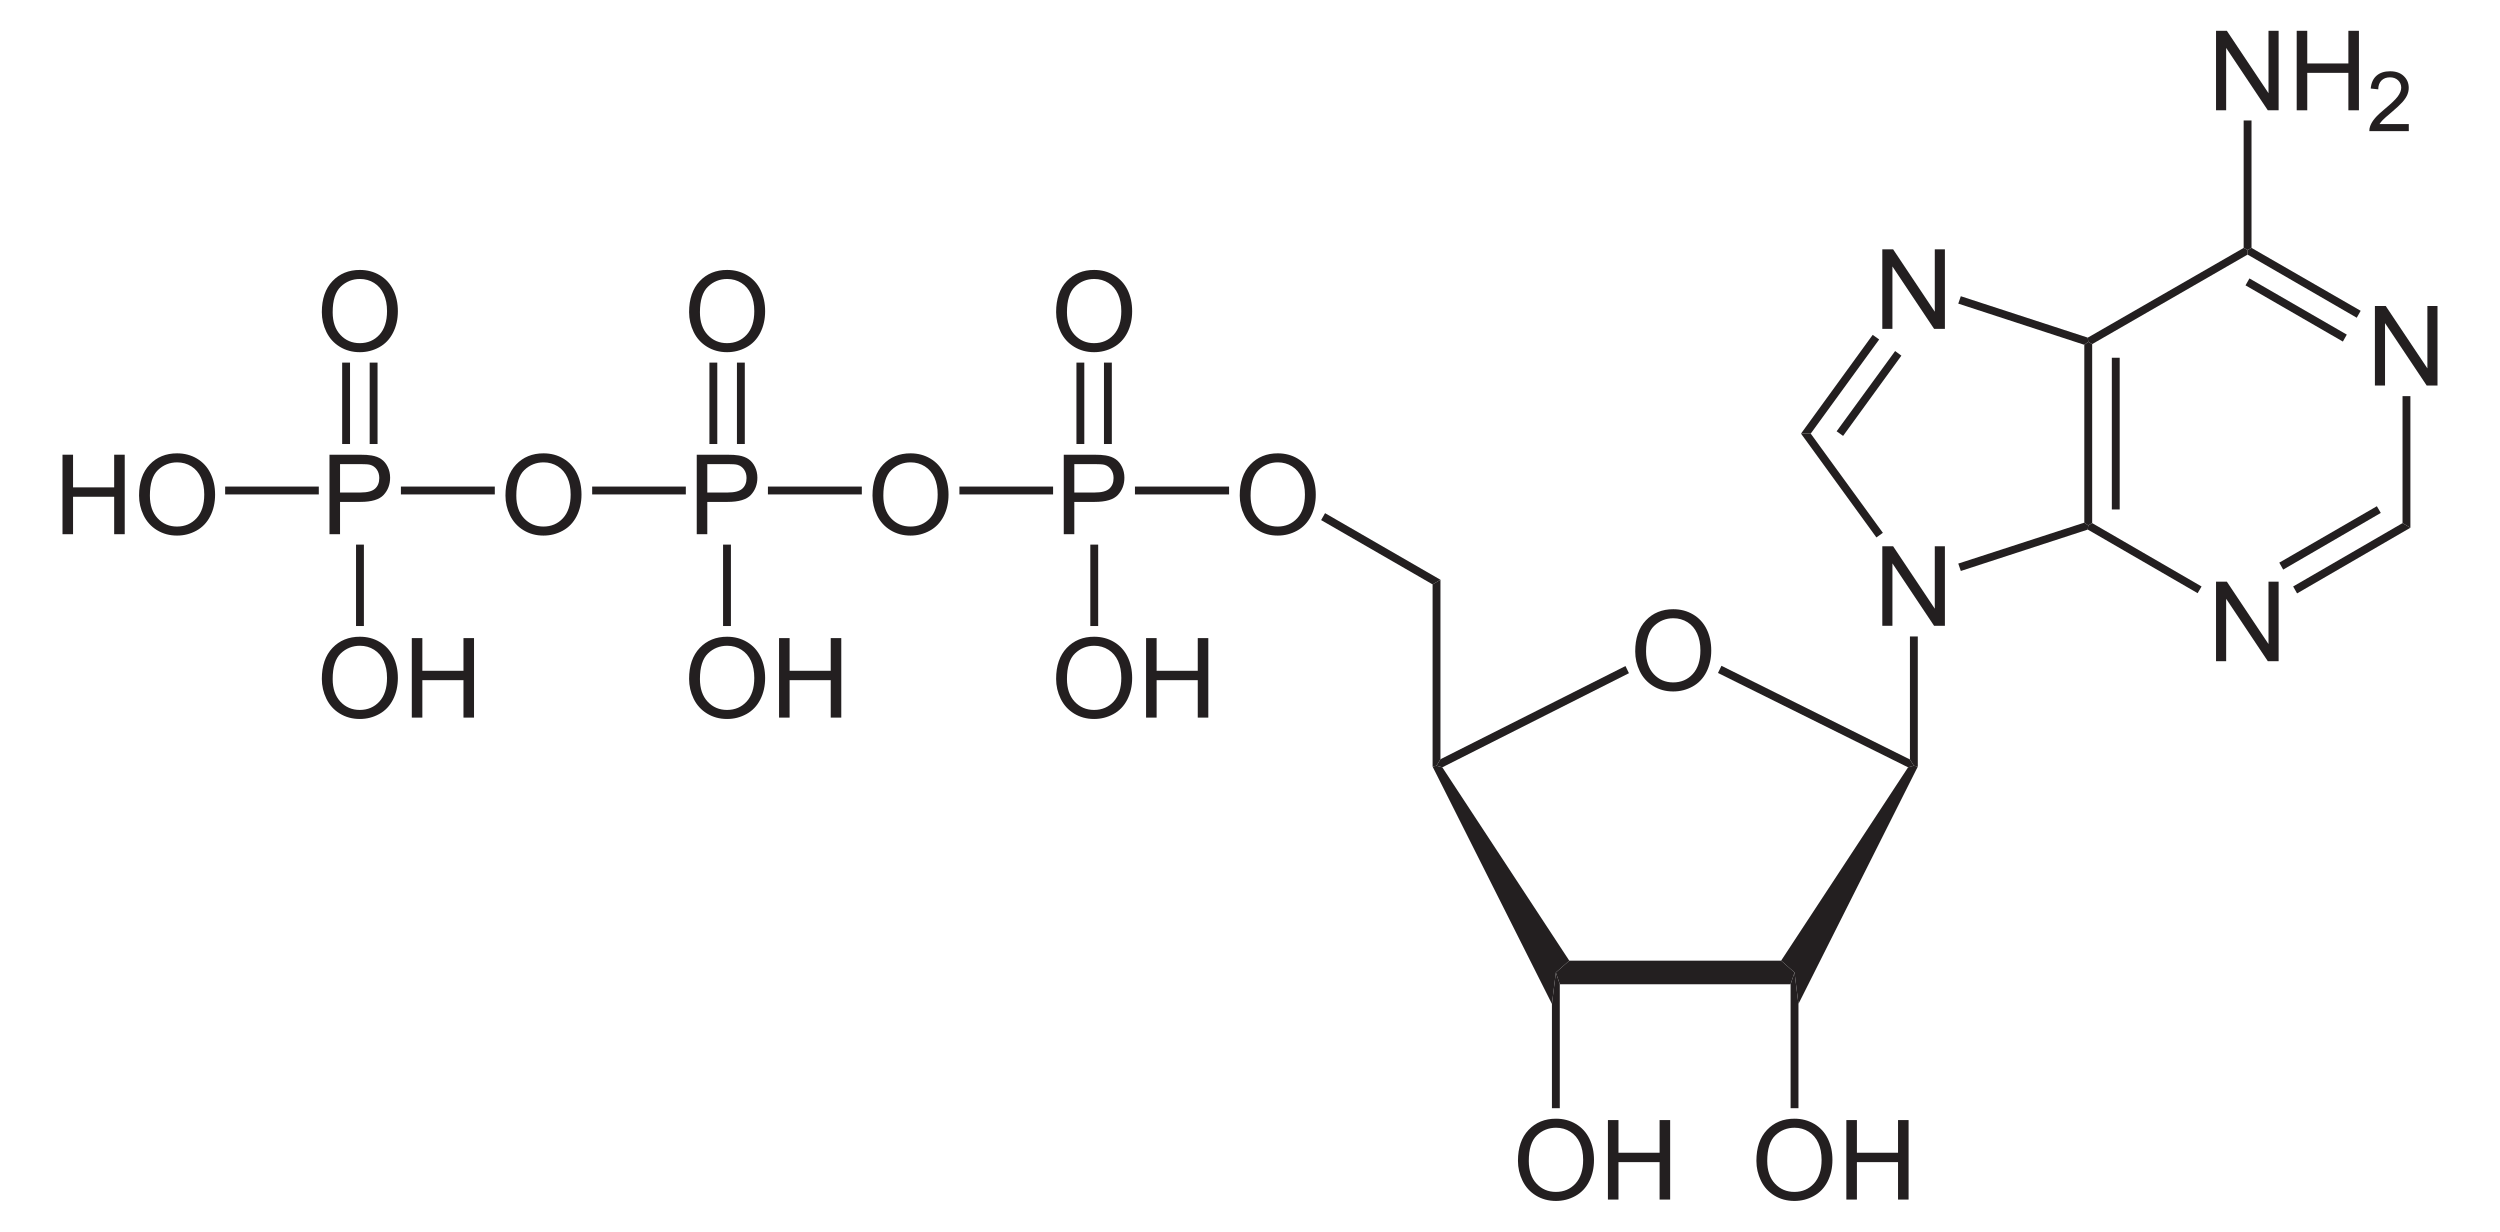<?xml version="1.0" encoding="UTF-8" standalone="no"?>
<!-- Generator: Adobe Illustrator 12.0.1, SVG Export Plug-In . SVG Version: 6.00 Build 51448)  -->
<svg
   xmlns:dc="http://purl.org/dc/elements/1.1/"
   xmlns:cc="http://creativecommons.org/ns#"
   xmlns:rdf="http://www.w3.org/1999/02/22-rdf-syntax-ns#"
   xmlns:svg="http://www.w3.org/2000/svg"
   xmlns="http://www.w3.org/2000/svg"
   xmlns:sodipodi="http://sodipodi.sourceforge.net/DTD/sodipodi-0.dtd"
   xmlns:inkscape="http://www.inkscape.org/namespaces/inkscape"
   version="1.1"
   id="Layer_1"
   width="513.472"
   height="252.984"
   viewBox="0 0 513.472 252.984"
   style="overflow:visible;enable-background:new 0 0 513.472 252.984;"
   xml:space="preserve"
   sodipodi:version="0.32"
   inkscape:version="0.46"
   sodipodi:docname="Adenosintriphosphat.svg"
   inkscape:output_extension="org.inkscape.output.svg.inkscape"><defs
   id="defs186"><inkscape:perspective
   sodipodi:type="inkscape:persp3d"
   inkscape:vp_x="0 : 126.492 : 1"
   inkscape:vp_y="0 : 1000 : 0"
   inkscape:vp_z="513.47198 : 126.492 : 1"
   inkscape:persp3d-origin="256.73599 : 84.327998 : 1"
   id="perspective190" />
	

	
	

	
	

	

	

	

	

	

	
	

	

	

	

	
	

	

	

	

	
	

	

	

	
	

	

	
	
</defs><sodipodi:namedview
   inkscape:window-height="675"
   inkscape:window-width="661"
   inkscape:pageshadow="2"
   inkscape:pageopacity="0.0"
   guidetolerance="10.0"
   gridtolerance="10.0"
   objecttolerance="10.0"
   borderopacity="1.0"
   bordercolor="#666666"
   pagecolor="#ffffff"
   id="base"
   showgrid="false"
   inkscape:zoom="1.0594541"
   inkscape:cx="256.73599"
   inkscape:cy="126.492"
   inkscape:window-x="132"
   inkscape:window-y="132"
   inkscape:current-layer="Layer_1" />
<path
   style="fill:#231f20"
   d="M 365.822,197.31 L 368.577,199.732 L 367.768,202.155 L 320.363,202.155 L 319.556,199.732 L 322.312,197.31 L 365.822,197.31 z"
   id="polygon3" />
<path
   style="fill:#231f20"
   d="M 294.239,157.457 L 295.047,157.267 L 296.234,157.6 L 322.312,197.31 L 319.556,199.732 L 318.749,206.192 L 294.239,157.457 z"
   id="polygon5" />
<path
   style="fill:#231f20"
   d="M 391.899,157.6 L 393.087,157.267 L 393.893,157.457 L 369.384,206.192 L 368.577,199.732 L 365.822,197.31 L 391.899,157.6 z"
   id="polygon7" />
<path
   style="fill:#231f20"
   d="M 333.854,136.795 L 334.567,138.267 L 296.234,157.6 L 295.047,157.267 L 295.854,155.937 L 333.854,136.795 z"
   id="polygon9" />
<path
   id="path13"
   d="M 335.855,133.788 C 335.855,131.078 336.583,128.957 338.039,127.425 C 339.493,125.892 341.373,125.125 343.674,125.125 C 345.183,125.125 346.541,125.485 347.751,126.205 C 348.961,126.926 349.884,127.929 350.519,129.218 C 351.154,130.506 351.471,131.967 351.471,133.599 C 351.471,135.255 351.137,136.736 350.469,138.042 C 349.801,139.348 348.854,140.338 347.628,141.01 C 346.404,141.682 345.081,142.018 343.663,142.018 C 342.127,142.018 340.752,141.646 339.542,140.904 C 338.332,140.163 337.416,139.148 336.791,137.864 C 336.166,136.581 335.855,135.222 335.855,133.788 z M 338.081,133.816 C 338.081,135.782 338.61,137.332 339.669,138.464 C 340.726,139.595 342.055,140.162 343.651,140.162 C 345.278,140.162 346.615,139.59 347.668,138.447 C 348.718,137.304 349.243,135.682 349.243,133.582 C 349.243,132.254 349.019,131.094 348.57,130.103 C 348.12,129.112 347.463,128.344 346.597,127.798 C 345.733,127.253 344.762,126.98 343.685,126.98 C 342.156,126.98 340.839,127.506 339.737,128.555 C 338.632,129.606 338.081,131.359 338.081,133.816 z"
   style="fill:#231f20" />
<path
   style="fill:#231f20"
   d="M 352.854,138.22 L 353.567,136.747 L 392.279,155.985 L 393.087,157.267 L 391.899,157.6 L 352.854,138.22 z"
   id="polygon15" />
<path
   style="fill:#231f20"
   d="M 294.239,120.028 L 295.854,119.078 L 295.854,155.937 L 295.047,157.267 L 294.239,157.457 L 294.239,120.028 z"
   id="polygon17" />
<path
   id="path21"
   d="M 360.745,238.431 C 360.745,235.72 361.473,233.6 362.928,232.067 C 364.383,230.534 366.262,229.767 368.564,229.767 C 370.072,229.767 371.43,230.128 372.641,230.848 C 373.851,231.569 374.774,232.572 375.408,233.86 C 376.044,235.147 376.361,236.609 376.361,238.241 C 376.361,239.897 376.027,241.378 375.358,242.685 C 374.69,243.991 373.744,244.981 372.518,245.652 C 371.293,246.324 369.971,246.66 368.553,246.66 C 367.016,246.66 365.642,246.289 364.432,245.547 C 363.221,244.805 362.305,243.79 361.681,242.507 C 361.056,241.223 360.745,239.864 360.745,238.431 z M 362.972,238.459 C 362.972,240.426 363.501,241.975 364.559,243.107 C 365.617,244.24 366.945,244.805 368.541,244.805 C 370.168,244.805 371.506,244.233 372.558,243.09 C 373.608,241.947 374.134,240.326 374.134,238.225 C 374.134,236.897 373.91,235.737 373.46,234.746 C 373.01,233.756 372.354,232.987 371.488,232.442 C 370.623,231.896 369.652,231.624 368.576,231.624 C 367.046,231.624 365.729,232.149 364.627,233.199 C 363.524,234.249 362.972,236.002 362.972,238.459 z"
   style="fill:#231f20" /><path
   id="path23"
   d="M 379.221,246.378 L 379.221,230.05 L 381.388,230.05 L 381.388,236.759 L 389.835,236.759 L 389.835,230.05 L 392.002,230.05 L 392.002,246.378 L 389.835,246.378 L 389.835,238.689 L 381.388,238.689 L 381.388,246.378 L 379.221,246.378 z"
   style="fill:#231f20" />
<path
   style="fill:#231f20"
   d="M 369.384,227.616 L 367.768,227.616 L 367.768,202.155 L 368.577,199.732 L 369.384,206.192 L 369.384,227.616 z"
   id="polygon25" />
<path
   id="path29"
   d="M 311.772,238.431 C 311.772,235.72 312.5,233.6 313.955,232.067 C 315.411,230.534 317.29,229.767 319.592,229.767 C 321.099,229.767 322.459,230.128 323.668,230.848 C 324.878,231.569 325.801,232.572 326.437,233.86 C 327.071,235.147 327.388,236.609 327.388,238.241 C 327.388,239.897 327.054,241.378 326.386,242.685 C 325.717,243.991 324.77,244.981 323.546,245.652 C 322.32,246.324 320.998,246.66 319.58,246.66 C 318.043,246.66 316.67,246.289 315.459,245.547 C 314.249,244.805 313.332,243.79 312.708,242.507 C 312.084,241.223 311.772,239.864 311.772,238.431 z M 313.999,238.459 C 313.999,240.426 314.528,241.975 315.587,243.107 C 316.645,244.24 317.973,244.805 319.569,244.805 C 321.195,244.805 322.534,244.233 323.586,243.09 C 324.637,241.947 325.162,240.326 325.162,238.225 C 325.162,236.897 324.937,235.737 324.488,234.746 C 324.038,233.756 323.38,232.987 322.516,232.442 C 321.651,231.896 320.68,231.624 319.603,231.624 C 318.074,231.624 316.757,232.149 315.654,233.199 C 314.551,234.249 313.999,236.002 313.999,238.459 z"
   style="fill:#231f20" /><path
   id="path31"
   d="M 330.249,246.378 L 330.249,230.05 L 332.416,230.05 L 332.416,236.759 L 340.862,236.759 L 340.862,230.05 L 343.029,230.05 L 343.029,246.378 L 340.862,246.378 L 340.862,238.689 L 332.416,238.689 L 332.416,246.378 L 330.249,246.378 z"
   style="fill:#231f20" />
<path
   style="fill:#231f20"
   d="M 320.363,227.616 L 318.749,227.616 L 318.749,206.192 L 319.556,199.732 L 320.363,202.155 L 320.363,227.616 z"
   id="polygon33" />
<path
   style="fill:#231f20"
   d="M 392.279,130.716 L 393.893,130.716 L 393.893,157.457 L 393.087,157.267 L 392.279,155.985 L 392.279,130.716 z"
   id="polygon35" />
<path
   id="path39"
   d="M 254.63,101.773 C 254.63,99.063 255.358,96.942 256.813,95.41 C 258.268,93.877 260.147,93.11 262.449,93.11 C 263.957,93.11 265.315,93.47 266.526,94.19 C 267.736,94.911 268.659,95.914 269.294,97.203 C 269.929,98.491 270.246,99.952 270.246,101.584 C 270.246,103.24 269.912,104.721 269.244,106.027 C 268.576,107.333 267.629,108.323 266.403,108.995 C 265.179,109.667 263.856,110.003 262.439,110.003 C 260.902,110.003 259.528,109.631 258.318,108.889 C 257.107,108.148 256.191,107.133 255.567,105.849 C 254.942,104.566 254.63,103.206 254.63,101.773 z M 256.857,101.801 C 256.857,103.767 257.386,105.317 258.444,106.449 C 259.502,107.581 260.83,108.147 262.426,108.147 C 264.053,108.147 265.391,107.575 266.443,106.432 C 267.493,105.289 268.018,103.667 268.018,101.567 C 268.018,100.239 267.794,99.079 267.345,98.088 C 266.895,97.097 266.238,96.329 265.372,95.783 C 264.508,95.238 263.537,94.965 262.46,94.965 C 260.93,94.965 259.614,95.491 258.511,96.54 C 257.408,97.59 256.857,99.344 256.857,101.801 z"
   style="fill:#231f20" />
<path
   style="fill:#231f20"
   d="M 271.343,106.822 L 272.152,105.397 L 295.854,119.078 L 294.239,120.028 L 271.343,106.822 z"
   id="polygon41" />
<path
   id="path45"
   d="M 487.78,79.178 L 487.78,62.85 L 490.003,62.85 L 498.557,75.664 L 498.557,62.85 L 500.635,62.85 L 500.635,79.178 L 498.412,79.178 L 489.858,66.364 L 489.858,79.178 L 487.78,79.178 z"
   style="fill:#231f20" />
<path
   id="path49"
   d="M 455.148,135.797 L 455.148,119.47 L 457.371,119.47 L 465.925,132.284 L 465.925,119.47 L 468.004,119.47 L 468.004,135.798 L 465.781,135.798 L 457.227,122.984 L 457.227,135.798 L 455.148,135.798 L 455.148,135.797 z"
   style="fill:#231f20" />
<path
   style="fill:#231f20"
   d="M 495.068,108.391 L 493.454,107.441 L 493.454,81.362 L 495.068,81.362 L 495.068,108.391 z"
   id="polygon51" />
<path
   style="fill:#231f20"
   d="M 471.793,121.88 L 470.987,120.455 L 493.454,107.441 L 495.068,108.391 L 471.793,121.88 z"
   id="polygon53" />
<path
   style="fill:#231f20"
   d="M 468.943,116.987 L 468.137,115.562 L 488.181,103.972 L 488.989,105.35 L 468.943,116.987 z"
   id="polygon55" />
<path
   style="fill:#231f20"
   d="M 428.806,108.77 L 428.902,107.916 L 429.709,107.441 L 452.176,120.455 L 451.368,121.832 L 428.806,108.77 z"
   id="polygon57" />
<path
   style="fill:#231f20"
   d="M 428.093,70.817 L 428.902,70.2 L 429.709,70.675 L 429.709,107.441 L 428.902,107.916 L 428.093,107.345 L 428.093,70.817 z"
   id="polygon59" />
<path
   style="fill:#231f20"
   d="M 433.747,73.478 L 435.362,73.478 L 435.362,104.638 L 433.747,104.638 L 433.747,73.478 z"
   id="rect61" />
<path
   style="fill:#231f20"
   d="M 460.822,50.916 L 461.629,51.342 L 461.629,52.292 L 429.709,70.675 L 428.902,70.2 L 428.806,69.345 L 460.822,50.916 z"
   id="polygon63" />
<path
   style="fill:#231f20"
   d="M 461.629,52.292 L 461.629,51.342 L 462.437,50.916 L 484.856,63.835 L 484.049,65.26 L 461.629,52.292 z"
   id="polygon65" />
<path
   style="fill:#231f20"
   d="M 461.202,58.61 L 462.009,57.185 L 482.006,68.728 L 481.199,70.153 L 461.202,58.61 z"
   id="polygon67" />
<path
   id="path71"
   d="M 386.605,128.531 L 386.605,112.202 L 388.828,112.202 L 397.382,125.017 L 397.382,112.202 L 399.46,112.202 L 399.46,128.531 L 397.237,128.531 L 388.683,115.716 L 388.683,128.531 L 386.605,128.531 z"
   style="fill:#231f20" />
<path
   id="path75"
   d="M 386.605,67.541 L 386.605,51.212 L 388.828,51.212 L 397.382,64.027 L 397.382,51.212 L 399.46,51.212 L 399.46,67.541 L 397.237,67.541 L 388.683,54.726 L 388.683,67.541 L 386.605,67.541 z"
   style="fill:#231f20" />
<path
   style="fill:#231f20"
   d="M 402.729,117.272 L 402.206,115.753 L 428.093,107.345 L 428.902,107.916 L 428.806,108.77 L 402.729,117.272 z"
   id="polygon77" />
<path
   style="fill:#231f20"
   d="M 369.906,89.057 L 371.902,89.057 L 386.722,109.435 L 385.392,110.385 L 369.906,89.057 z"
   id="polygon79" />
<path
   style="fill:#231f20"
   d="M 384.631,68.775 L 385.962,69.725 L 371.902,89.057 L 369.906,89.057 L 384.631,68.775 z"
   id="polygon81" />
<path
   style="fill:#231f20"
   d="M 389.239,72.1 L 390.522,73.05 L 378.552,89.532 L 377.222,88.582 L 389.239,72.1 z"
   id="polygon83" />
<path
   style="fill:#231f20"
   d="M 402.206,62.362 L 402.729,60.842 L 428.806,69.345 L 428.902,70.2 L 428.093,70.817 L 402.206,62.362 z"
   id="polygon85" />
<path
   id="path89"
   d="M 455.148,22.653 L 455.148,6.325 L 457.371,6.325 L 465.925,19.139 L 465.925,6.325 L 468.004,6.325 L 468.004,22.653 L 465.781,22.653 L 457.227,9.839 L 457.227,22.653 L 455.148,22.653 z"
   style="fill:#231f20" /><path
   id="path91"
   d="M 471.717,22.653 L 471.717,6.325 L 473.884,6.325 L 473.884,13.034 L 482.331,13.034 L 482.331,6.325 L 484.498,6.325 L 484.498,22.653 L 482.331,22.653 L 482.331,14.964 L 473.884,14.964 L 473.884,22.653 L 471.717,22.653 z"
   style="fill:#231f20" />
<path
   id="path95"
   d="M 494.74,25.488 L 494.74,26.928 L 486.636,26.928 C 486.625,26.566 486.684,26.219 486.813,25.884 C 487.021,25.333 487.352,24.791 487.809,24.257 C 488.266,23.723 488.921,23.106 489.776,22.407 C 491.101,21.312 492.001,20.446 492.474,19.81 C 492.947,19.173 493.182,18.57 493.182,18.002 C 493.182,17.407 492.969,16.907 492.541,16.497 C 492.114,16.089 491.557,15.884 490.868,15.884 C 490.141,15.884 489.56,16.102 489.124,16.538 C 488.688,16.974 488.468,17.577 488.462,18.348 L 486.918,18.184 C 487.024,17.029 487.423,16.15 488.115,15.545 C 488.808,14.939 489.737,14.637 490.902,14.637 C 492.079,14.637 493.012,14.963 493.697,15.615 C 494.383,16.266 494.726,17.074 494.726,18.037 C 494.726,18.527 494.626,19.009 494.426,19.482 C 494.225,19.955 493.891,20.454 493.426,20.977 C 492.958,21.501 492.186,22.219 491.107,23.132 C 490.204,23.89 489.624,24.403 489.366,24.674 C 489.109,24.943 488.895,25.214 488.726,25.487 L 494.74,25.487 L 494.74,25.488 z"
   style="fill:#231f20" />
<path
   style="fill:#231f20"
   d="M 460.822,24.742 L 462.437,24.742 L 462.437,50.916 L 461.629,51.342 L 460.822,50.916 L 460.822,24.742 z"
   id="polygon97" />
<path
   id="path101"
   d="M 218.485,109.72 L 218.485,93.391 L 224.64,93.391 C 225.723,93.391 226.551,93.443 227.122,93.547 C 227.923,93.681 228.594,93.936 229.137,94.311 C 229.678,94.686 230.114,95.211 230.444,95.887 C 230.774,96.563 230.939,97.305 230.939,98.116 C 230.939,99.504 230.498,100.68 229.615,101.642 C 228.733,102.604 227.139,103.085 224.833,103.085 L 220.652,103.085 L 220.652,109.72 L 218.485,109.72 L 218.485,109.72 z M 220.652,101.155 L 224.866,101.155 C 226.259,101.155 227.249,100.895 227.834,100.376 C 228.419,99.856 228.713,99.125 228.713,98.182 C 228.713,97.499 228.54,96.915 228.196,96.428 C 227.851,95.942 227.397,95.621 226.834,95.465 C 226.47,95.368 225.799,95.321 224.822,95.321 L 220.652,95.321 L 220.652,101.155 z"
   style="fill:#231f20" />
<path
   style="fill:#231f20"
   d="M 233.107,99.935 L 252.439,99.935 L 252.439,101.55 L 233.107,101.55 L 233.107,99.935 z"
   id="rect103" />
<path
   style="fill:#231f20"
   d="M 197.054,99.935 L 216.292,99.935 L 216.292,101.55 L 197.054,101.55 L 197.054,99.935 z"
   id="rect105" />
<path
   id="path109"
   d="M 216.915,64.106 C 216.915,61.395 217.643,59.275 219.098,57.742 C 220.553,56.209 222.432,55.442 224.734,55.442 C 226.242,55.442 227.6,55.803 228.811,56.523 C 230.021,57.244 230.944,58.247 231.579,59.535 C 232.215,60.823 232.531,62.284 232.531,63.916 C 232.531,65.572 232.197,67.053 231.529,68.36 C 230.861,69.666 229.914,70.656 228.688,71.327 C 227.463,71.999 226.141,72.335 224.723,72.335 C 223.186,72.335 221.812,71.964 220.602,71.222 C 219.392,70.48 218.475,69.465 217.851,68.182 C 217.226,66.899 216.915,65.539 216.915,64.106 z M 219.142,64.134 C 219.142,66.101 219.671,67.65 220.729,68.782 C 221.787,69.915 223.115,70.48 224.712,70.48 C 226.338,70.48 227.676,69.908 228.728,68.765 C 229.779,67.622 230.304,66.001 230.304,63.9 C 230.304,62.572 230.08,61.412 229.631,60.421 C 229.181,59.431 228.524,58.662 227.658,58.117 C 226.793,57.571 225.822,57.299 224.746,57.299 C 223.216,57.299 221.899,57.824 220.797,58.874 C 219.694,59.924 219.142,61.677 219.142,64.134 z"
   style="fill:#231f20" />
<path
   style="fill:#231f20"
   d="M 221.089,74.475 L 222.704,74.475 L 222.704,91.195 L 221.089,91.195 L 221.089,74.475 z"
   id="rect111" />
<path
   style="fill:#231f20"
   d="M 226.742,74.475 L 228.357,74.475 L 228.357,91.195 L 226.742,91.195 L 226.742,74.475 z"
   id="rect113" />
<path
   id="path117"
   d="M 216.915,139.441 C 216.915,136.73 217.643,134.61 219.098,133.077 C 220.553,131.544 222.432,130.777 224.734,130.777 C 226.242,130.777 227.6,131.138 228.811,131.858 C 230.021,132.579 230.944,133.582 231.579,134.87 C 232.215,136.158 232.531,137.619 232.531,139.251 C 232.531,140.907 232.197,142.388 231.529,143.695 C 230.861,145.001 229.914,145.991 228.688,146.662 C 227.463,147.334 226.141,147.67 224.723,147.67 C 223.186,147.67 221.812,147.299 220.602,146.557 C 219.392,145.815 218.475,144.8 217.851,143.517 C 217.226,142.234 216.915,140.874 216.915,139.441 z M 219.142,139.468 C 219.142,141.435 219.671,142.984 220.729,144.116 C 221.787,145.249 223.115,145.814 224.712,145.814 C 226.338,145.814 227.676,145.242 228.728,144.099 C 229.779,142.956 230.304,141.335 230.304,139.234 C 230.304,137.906 230.08,136.746 229.631,135.755 C 229.181,134.765 228.524,133.996 227.658,133.451 C 226.793,132.905 225.822,132.633 224.746,132.633 C 223.216,132.633 221.899,133.158 220.797,134.208 C 219.694,135.258 219.142,137.011 219.142,139.468 z"
   style="fill:#231f20" /><path
   id="path119"
   d="M 235.391,147.387 L 235.391,131.06 L 237.558,131.06 L 237.558,137.769 L 246.005,137.769 L 246.005,131.06 L 248.172,131.06 L 248.172,147.388 L 246.005,147.388 L 246.005,139.699 L 237.558,139.699 L 237.558,147.388 L 235.391,147.388 L 235.391,147.387 z"
   style="fill:#231f20" />
<path
   style="fill:#231f20"
   d="M 223.939,111.857 L 225.554,111.857 L 225.554,128.578 L 223.939,128.578 L 223.939,111.857 z"
   id="rect121" />
<path
   id="path125"
   d="M 179.2,101.773 C 179.2,99.063 179.928,96.942 181.383,95.41 C 182.838,93.877 184.717,93.11 187.019,93.11 C 188.527,93.11 189.885,93.47 191.096,94.19 C 192.306,94.911 193.228,95.914 193.864,97.203 C 194.5,98.491 194.816,99.952 194.816,101.584 C 194.816,103.24 194.482,104.721 193.814,106.027 C 193.146,107.333 192.199,108.323 190.973,108.995 C 189.748,109.667 188.426,110.003 187.008,110.003 C 185.471,110.003 184.097,109.631 182.887,108.889 C 181.677,108.148 180.76,107.133 180.136,105.849 C 179.511,104.566 179.2,103.206 179.2,101.773 z M 181.427,101.801 C 181.427,103.767 181.956,105.317 183.014,106.449 C 184.072,107.581 185.4,108.147 186.996,108.147 C 188.623,108.147 189.961,107.575 191.013,106.432 C 192.064,105.289 192.589,103.667 192.589,101.567 C 192.589,100.239 192.365,99.079 191.916,98.088 C 191.466,97.097 190.809,96.329 189.943,95.783 C 189.078,95.238 188.107,94.965 187.031,94.965 C 185.501,94.965 184.185,95.491 183.082,96.54 C 181.979,97.59 181.427,99.344 181.427,101.801 z"
   style="fill:#231f20" />
<path
   id="path129"
   d="M 143.103,109.72 L 143.103,93.391 L 149.258,93.391 C 150.341,93.391 151.168,93.443 151.739,93.547 C 152.541,93.681 153.212,93.936 153.754,94.311 C 154.296,94.686 154.732,95.211 155.061,95.887 C 155.392,96.563 155.556,97.305 155.556,98.116 C 155.556,99.504 155.115,100.68 154.233,101.642 C 153.35,102.604 151.756,103.085 149.451,103.085 L 145.27,103.085 L 145.27,109.72 L 143.103,109.72 L 143.103,109.72 z M 145.27,101.155 L 149.484,101.155 C 150.877,101.155 151.866,100.895 152.452,100.376 C 153.037,99.856 153.33,99.125 153.33,98.182 C 153.33,97.499 153.157,96.915 152.814,96.428 C 152.469,95.942 152.015,95.621 151.451,95.465 C 151.087,95.368 150.417,95.321 149.439,95.321 L 145.27,95.321 L 145.27,101.155 z"
   style="fill:#231f20" />
<path
   style="fill:#231f20"
   d="M 157.724,99.935 L 177.009,99.935 L 177.009,101.55 L 157.724,101.55 L 157.724,99.935 z"
   id="rect131" />
<path
   style="fill:#231f20"
   d="M 121.624,99.935 L 140.862,99.935 L 140.862,101.55 L 121.624,101.55 L 121.624,99.935 z"
   id="rect133" />
<path
   id="path137"
   d="M 141.532,64.106 C 141.532,61.395 142.26,59.275 143.715,57.742 C 145.171,56.209 147.05,55.442 149.352,55.442 C 150.859,55.442 152.218,55.803 153.428,56.523 C 154.639,57.244 155.561,58.247 156.197,59.535 C 156.832,60.823 157.148,62.284 157.148,63.916 C 157.148,65.572 156.814,67.053 156.146,68.36 C 155.478,69.666 154.531,70.656 153.306,71.327 C 152.08,71.999 150.759,72.335 149.34,72.335 C 147.803,72.335 146.43,71.964 145.219,71.222 C 144.009,70.48 143.092,69.465 142.468,68.182 C 141.844,66.899 141.532,65.539 141.532,64.106 z M 143.759,64.134 C 143.759,66.101 144.288,67.65 145.347,68.782 C 146.405,69.915 147.733,70.48 149.329,70.48 C 150.955,70.48 152.294,69.908 153.346,68.765 C 154.396,67.622 154.922,66.001 154.922,63.9 C 154.922,62.572 154.697,61.412 154.248,60.421 C 153.799,59.431 153.141,58.662 152.276,58.117 C 151.41,57.571 150.44,57.299 149.363,57.299 C 147.834,57.299 146.517,57.824 145.414,58.874 C 144.311,59.924 143.759,61.677 143.759,64.134 z"
   style="fill:#231f20" />
<path
   style="fill:#231f20"
   d="M 145.707,74.475 L 147.322,74.475 L 147.322,91.195 L 145.707,91.195 L 145.707,74.475 z"
   id="rect139" />
<path
   style="fill:#231f20"
   d="M 151.359,74.475 L 152.974,74.475 L 152.974,91.195 L 151.359,91.195 L 151.359,74.475 z"
   id="rect141" />
<path
   id="path145"
   d="M 141.532,139.441 C 141.532,136.73 142.26,134.61 143.715,133.077 C 145.171,131.544 147.05,130.777 149.352,130.777 C 150.859,130.777 152.218,131.138 153.428,131.858 C 154.639,132.579 155.561,133.582 156.197,134.87 C 156.832,136.158 157.148,137.619 157.148,139.251 C 157.148,140.907 156.814,142.388 156.146,143.695 C 155.478,145.001 154.531,145.991 153.306,146.662 C 152.08,147.334 150.759,147.67 149.34,147.67 C 147.803,147.67 146.43,147.299 145.219,146.557 C 144.009,145.815 143.092,144.8 142.468,143.517 C 141.844,142.234 141.532,140.874 141.532,139.441 z M 143.759,139.468 C 143.759,141.435 144.288,142.984 145.347,144.116 C 146.405,145.249 147.733,145.814 149.329,145.814 C 150.955,145.814 152.294,145.242 153.346,144.099 C 154.396,142.956 154.922,141.335 154.922,139.234 C 154.922,137.906 154.697,136.746 154.248,135.755 C 153.799,134.765 153.141,133.996 152.276,133.451 C 151.41,132.905 150.44,132.633 149.363,132.633 C 147.834,132.633 146.517,133.158 145.414,134.208 C 144.311,135.258 143.759,137.011 143.759,139.468 z"
   style="fill:#231f20" /><path
   id="path147"
   d="M 160.009,147.387 L 160.009,131.06 L 162.176,131.06 L 162.176,137.769 L 170.622,137.769 L 170.622,131.06 L 172.789,131.06 L 172.789,147.388 L 170.622,147.388 L 170.622,139.699 L 162.176,139.699 L 162.176,147.388 L 160.009,147.388 L 160.009,147.387 z"
   style="fill:#231f20" />
<path
   style="fill:#231f20"
   d="M 148.509,111.857 L 150.124,111.857 L 150.124,128.578 L 148.509,128.578 L 148.509,111.857 z"
   id="rect149" />
<path
   id="path153"
   d="M 103.817,101.773 C 103.817,99.063 104.545,96.942 106,95.41 C 107.456,93.877 109.335,93.11 111.637,93.11 C 113.144,93.11 114.503,93.47 115.713,94.19 C 116.924,94.911 117.846,95.914 118.482,97.203 C 119.117,98.491 119.433,99.952 119.433,101.584 C 119.433,103.24 119.099,104.721 118.431,106.027 C 117.763,107.333 116.816,108.323 115.591,108.995 C 114.365,109.667 113.044,110.003 111.625,110.003 C 110.088,110.003 108.715,109.631 107.504,108.889 C 106.294,108.148 105.377,107.133 104.753,105.849 C 104.129,104.566 103.817,103.206 103.817,101.773 z M 106.043,101.801 C 106.043,103.767 106.572,105.317 107.631,106.449 C 108.689,107.581 110.017,108.147 111.613,108.147 C 113.239,108.147 114.578,107.575 115.63,106.432 C 116.68,105.289 117.206,103.667 117.206,101.567 C 117.206,100.239 116.981,99.079 116.532,98.088 C 116.083,97.097 115.425,96.329 114.56,95.783 C 113.695,95.238 112.724,94.965 111.647,94.965 C 110.118,94.965 108.801,95.491 107.698,96.54 C 106.595,97.59 106.043,99.344 106.043,101.801 z"
   style="fill:#231f20" />
<path
   id="path157"
   d="M 67.673,109.72 L 67.673,93.391 L 73.827,93.391 C 74.91,93.391 75.737,93.443 76.308,93.547 C 77.11,93.681 77.781,93.936 78.323,94.311 C 78.865,94.686 79.301,95.211 79.63,95.887 C 79.961,96.563 80.125,97.305 80.125,98.116 C 80.125,99.504 79.684,100.68 78.802,101.642 C 77.919,102.604 76.325,103.085 74.02,103.085 L 69.839,103.085 L 69.839,109.72 L 67.673,109.72 L 67.673,109.72 z M 69.84,101.155 L 74.054,101.155 C 75.447,101.155 76.436,100.895 77.022,100.376 C 77.607,99.856 77.9,99.125 77.9,98.182 C 77.9,97.499 77.728,96.915 77.384,96.428 C 77.039,95.942 76.585,95.621 76.021,95.465 C 75.657,95.368 74.987,95.321 74.009,95.321 L 69.84,95.321 L 69.84,101.155 L 69.84,101.155 z"
   style="fill:#231f20" />
<path
   style="fill:#231f20"
   d="M 82.342,99.935 L 101.627,99.935 L 101.627,101.55 L 82.342,101.55 L 82.342,99.935 z"
   id="rect159" />
<path
   id="path163"
   d="M 12.837,109.72 L 12.837,93.391 L 15.004,93.391 L 15.004,100.101 L 23.45,100.101 L 23.45,93.391 L 25.617,93.391 L 25.617,109.72 L 23.45,109.72 L 23.45,102.03 L 15.004,102.03 L 15.004,109.72 L 12.837,109.72 z"
   style="fill:#231f20" /><path
   id="path165"
   d="M 28.56,101.773 C 28.56,99.063 29.288,96.942 30.743,95.41 C 32.199,93.877 34.078,93.11 36.38,93.11 C 37.887,93.11 39.246,93.47 40.456,94.19 C 41.666,94.911 42.589,95.914 43.224,97.203 C 43.86,98.491 44.176,99.952 44.176,101.584 C 44.176,103.24 43.842,104.721 43.174,106.027 C 42.506,107.333 41.559,108.323 40.334,108.995 C 39.108,109.667 37.787,110.003 36.368,110.003 C 34.831,110.003 33.458,109.631 32.247,108.889 C 31.037,108.148 30.12,107.133 29.496,105.849 C 28.872,104.566 28.56,103.206 28.56,101.773 z M 30.787,101.801 C 30.787,103.767 31.316,105.317 32.374,106.449 C 33.433,107.581 34.761,108.147 36.357,108.147 C 37.983,108.147 39.322,107.575 40.373,106.432 C 41.424,105.289 41.95,103.667 41.95,101.567 C 41.95,100.239 41.725,99.079 41.276,98.088 C 40.827,97.097 40.169,96.329 39.304,95.783 C 38.438,95.238 37.467,94.965 36.391,94.965 C 34.862,94.965 33.545,95.491 32.442,96.54 C 31.339,97.59 30.787,99.344 30.787,101.801 z"
   style="fill:#231f20" />
<path
   style="fill:#231f20"
   d="M 46.242,99.935 L 65.479,99.935 L 65.479,101.55 L 46.242,101.55 L 46.242,99.935 z"
   id="rect167" />
<path
   id="path171"
   d="M 66.101,64.106 C 66.101,61.395 66.829,59.275 68.284,57.742 C 69.74,56.209 71.619,55.442 73.921,55.442 C 75.428,55.442 76.787,55.803 77.997,56.523 C 79.208,57.244 80.13,58.247 80.766,59.535 C 81.401,60.823 81.718,62.284 81.718,63.916 C 81.718,65.572 81.383,67.053 80.715,68.36 C 80.047,69.666 79.1,70.656 77.875,71.327 C 76.649,71.999 75.328,72.335 73.909,72.335 C 72.372,72.335 70.999,71.964 69.788,71.222 C 68.578,70.48 67.661,69.465 67.037,68.182 C 66.413,66.899 66.101,65.539 66.101,64.106 z M 68.328,64.134 C 68.328,66.101 68.857,67.65 69.916,68.782 C 70.974,69.915 72.302,70.48 73.898,70.48 C 75.524,70.48 76.863,69.908 77.915,68.765 C 78.965,67.622 79.491,66.001 79.491,63.9 C 79.491,62.572 79.266,61.412 78.817,60.421 C 78.368,59.431 77.71,58.662 76.845,58.117 C 75.98,57.571 75.009,57.299 73.932,57.299 C 72.403,57.299 71.086,57.824 69.983,58.874 C 68.88,59.924 68.328,61.677 68.328,64.134 z"
   style="fill:#231f20" />
<path
   style="fill:#231f20"
   d="M 70.276,74.475 L 71.891,74.475 L 71.891,91.195 L 70.276,91.195 L 70.276,74.475 z"
   id="rect173" />
<path
   style="fill:#231f20"
   d="M 75.929,74.475 L 77.544,74.475 L 77.544,91.195 L 75.929,91.195 L 75.929,74.475 z"
   id="rect175" />
<path
   id="path179"
   d="M 66.101,139.441 C 66.101,136.73 66.829,134.61 68.284,133.077 C 69.74,131.544 71.619,130.777 73.921,130.777 C 75.428,130.777 76.787,131.138 77.997,131.858 C 79.208,132.579 80.13,133.582 80.766,134.87 C 81.401,136.158 81.718,137.619 81.718,139.251 C 81.718,140.907 81.383,142.388 80.715,143.695 C 80.047,145.001 79.1,145.991 77.875,146.662 C 76.649,147.334 75.328,147.67 73.909,147.67 C 72.372,147.67 70.999,147.299 69.788,146.557 C 68.578,145.815 67.661,144.8 67.037,143.517 C 66.413,142.234 66.101,140.874 66.101,139.441 z M 68.328,139.468 C 68.328,141.435 68.857,142.984 69.916,144.116 C 70.974,145.249 72.302,145.814 73.898,145.814 C 75.524,145.814 76.863,145.242 77.915,144.099 C 78.965,142.956 79.491,141.335 79.491,139.234 C 79.491,137.906 79.266,136.746 78.817,135.755 C 78.368,134.765 77.71,133.996 76.845,133.451 C 75.98,132.905 75.009,132.633 73.932,132.633 C 72.403,132.633 71.086,133.158 69.983,134.208 C 68.88,135.258 68.328,137.011 68.328,139.468 z"
   style="fill:#231f20" /><path
   id="path181"
   d="M 84.579,147.387 L 84.579,131.06 L 86.746,131.06 L 86.746,137.769 L 95.192,137.769 L 95.192,131.06 L 97.359,131.06 L 97.359,147.388 L 95.192,147.388 L 95.192,139.699 L 86.746,139.699 L 86.746,147.388 L 84.579,147.388 L 84.579,147.387 z"
   style="fill:#231f20" />
<path
   style="fill:#231f20"
   d="M 73.126,111.857 L 74.741,111.857 L 74.741,128.578 L 73.126,128.578 L 73.126,111.857 z"
   id="rect183" />
</svg>